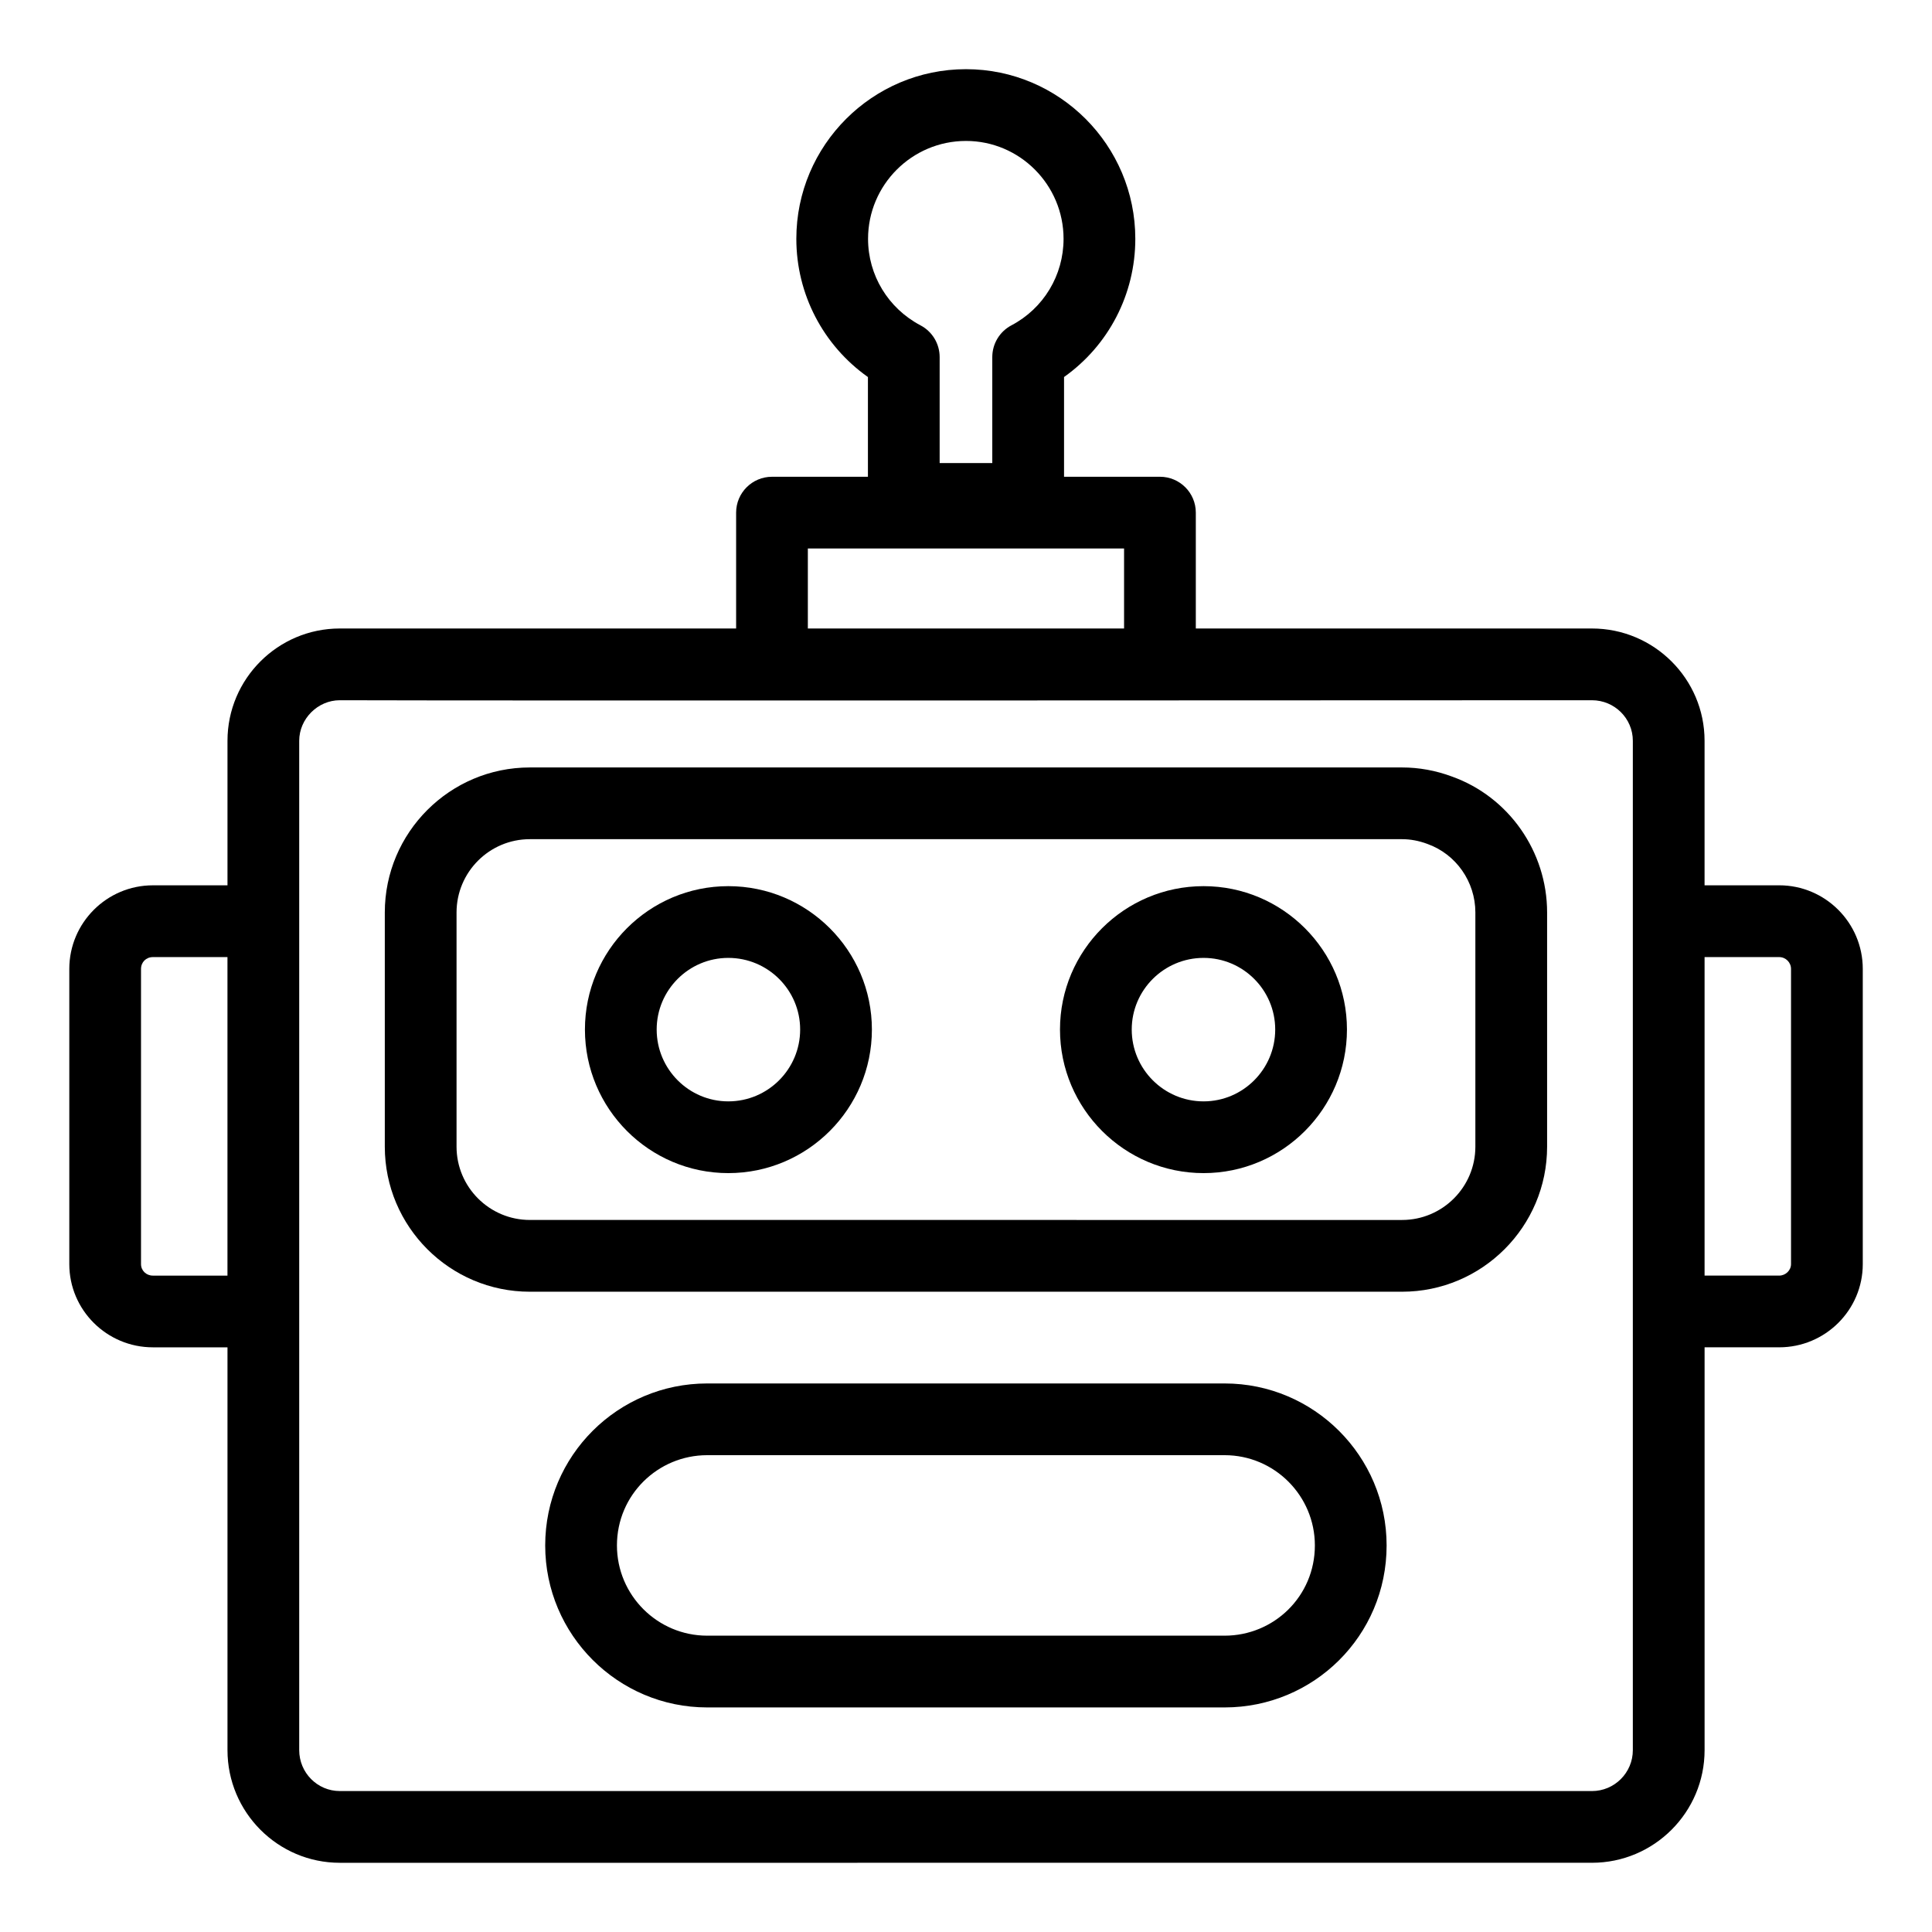 <?xml version="1.0" encoding="UTF-8"?>
<!-- Uploaded to: SVG Repo, www.svgrepo.com, Generator: SVG Repo Mixer Tools -->
<svg fill="#000000" width="800px" height="800px" version="1.1" viewBox="144 144 512 512" xmlns="http://www.w3.org/2000/svg">
 <g>
  <path d="m615.5 378.62h-19.773v-38.305c0-16.406-13.387-29.758-29.844-29.758h-104.98v-30.707c0-5.25-4.258-9.504-9.504-9.504h-25.418v-26.43c11.781-8.352 18.887-21.902 18.887-36.625 0-24.789-20.129-44.957-44.875-44.957-24.789 0-44.957 20.168-44.957 44.957 0 14.703 7.144 28.262 18.973 36.633v26.426h-25.426c-5.25 0-9.504 4.258-9.504 9.504v30.707l-105.04-0.004c-16.402 0-29.754 13.348-29.754 29.758v38.305h-19.773c-12.211 0-22.148 9.938-22.148 22.152v78.234c0 12.16 9.938 22.051 22.148 22.051h19.773v106.75c0 16.457 13.348 29.852 29.754 29.852l331.85-0.004c16.457 0 29.844-13.391 29.844-29.852v-106.75h19.773c12.211 0 22.148-9.891 22.148-22.051v-78.234c0-12.215-9.938-22.152-22.148-22.152zm-411.22 103.43h-19.773c-1.758 0-3.137-1.34-3.137-3.043v-78.23c0-1.785 1.352-3.137 3.137-3.137h19.773zm195.71-300.7c14.258 0 25.863 11.641 25.863 25.945 0 9.648-5.293 18.43-13.809 22.918-3.125 1.645-5.078 4.883-5.078 8.41v28.086h-13.949v-28.082c0-3.527-1.953-6.766-5.078-8.41-8.57-4.516-13.895-13.297-13.895-22.922 0-14.305 11.641-25.945 25.945-25.945zm-41.902 108.01h83.801v21.203h-83.801zm218.63 318.45c0 5.977-4.859 10.84-10.832 10.84l-331.85-0.004c-5.922 0-10.742-4.859-10.742-10.84v-267.49c0-5.824 4.922-10.746 10.742-10.746 40.332 0.148 300.24 0.012 331.85 0 5.973 0 10.832 4.816 10.832 10.746v267.5zm41.922-128.8c0 1.648-1.438 3.039-3.137 3.039h-19.773v-84.41h19.773c1.73 0 3.137 1.406 3.137 3.137z"/>
  <path d="m337.01 378.84c-20.953 0-37.996 17.043-37.996 37.996 0 20.98 17.043 38.051 37.996 38.051 20.98 0 38.051-17.07 38.051-38.051 0-20.953-17.07-37.996-38.051-37.996zm0 57.035c-10.465 0-18.984-8.539-18.984-19.039 0-10.465 8.516-18.984 18.984-18.984 10.5 0 19.039 8.516 19.039 18.984 0 10.5-8.539 19.039-19.039 19.039z"/>
  <path d="m462.96 378.84c-20.98 0-38.051 17.043-38.051 37.996 0 20.98 17.07 38.051 38.051 38.051 20.953 0 37.996-17.07 37.996-38.051 0-20.953-17.043-37.996-37.996-37.996zm0 57.035c-10.5 0-19.039-8.539-19.039-19.039 0-10.465 8.539-18.984 19.039-18.984 10.465 0 18.984 8.516 18.984 18.984 0 10.5-8.52 19.039-18.984 19.039z"/>
  <path d="m528.78 349.79c-4.293-1.598-8.738-2.406-13.219-2.406h-231.15c-21.191 0-38.434 17.242-38.434 38.438v62.059c0 21.191 17.238 38.438 38.434 38.438h231.15c21.191 0 38.438-17.242 38.438-38.438v-62.059c0-16.16-10.18-30.66-25.219-36.031zm6.207 98.09c0 10.711-8.711 19.426-19.426 19.426l-231.15-0.004c-10.707 0-19.422-8.711-19.422-19.426v-62.059c0-10.711 8.711-19.426 19.422-19.426h231.15c2.211 0 4.43 0.41 6.711 1.258 7.602 2.715 12.715 10.016 12.715 18.168z"/>
  <path d="m468.55 510.63h-137.14c-23.629 0-42.926 19.117-42.926 42.93 0 23.668 19.258 42.926 42.926 42.926h137.13c23.555 0 42.926-18.953 42.926-42.926 0-23.672-19.258-42.93-42.922-42.93zm0 66.84h-137.14c-13.188 0-23.914-10.727-23.914-23.914 0-13.402 10.859-23.918 23.914-23.918h137.13c13.188 0 23.914 10.73 23.914 23.918 0 13.527-10.91 23.914-23.91 23.914z"/>
 </g>
</svg>